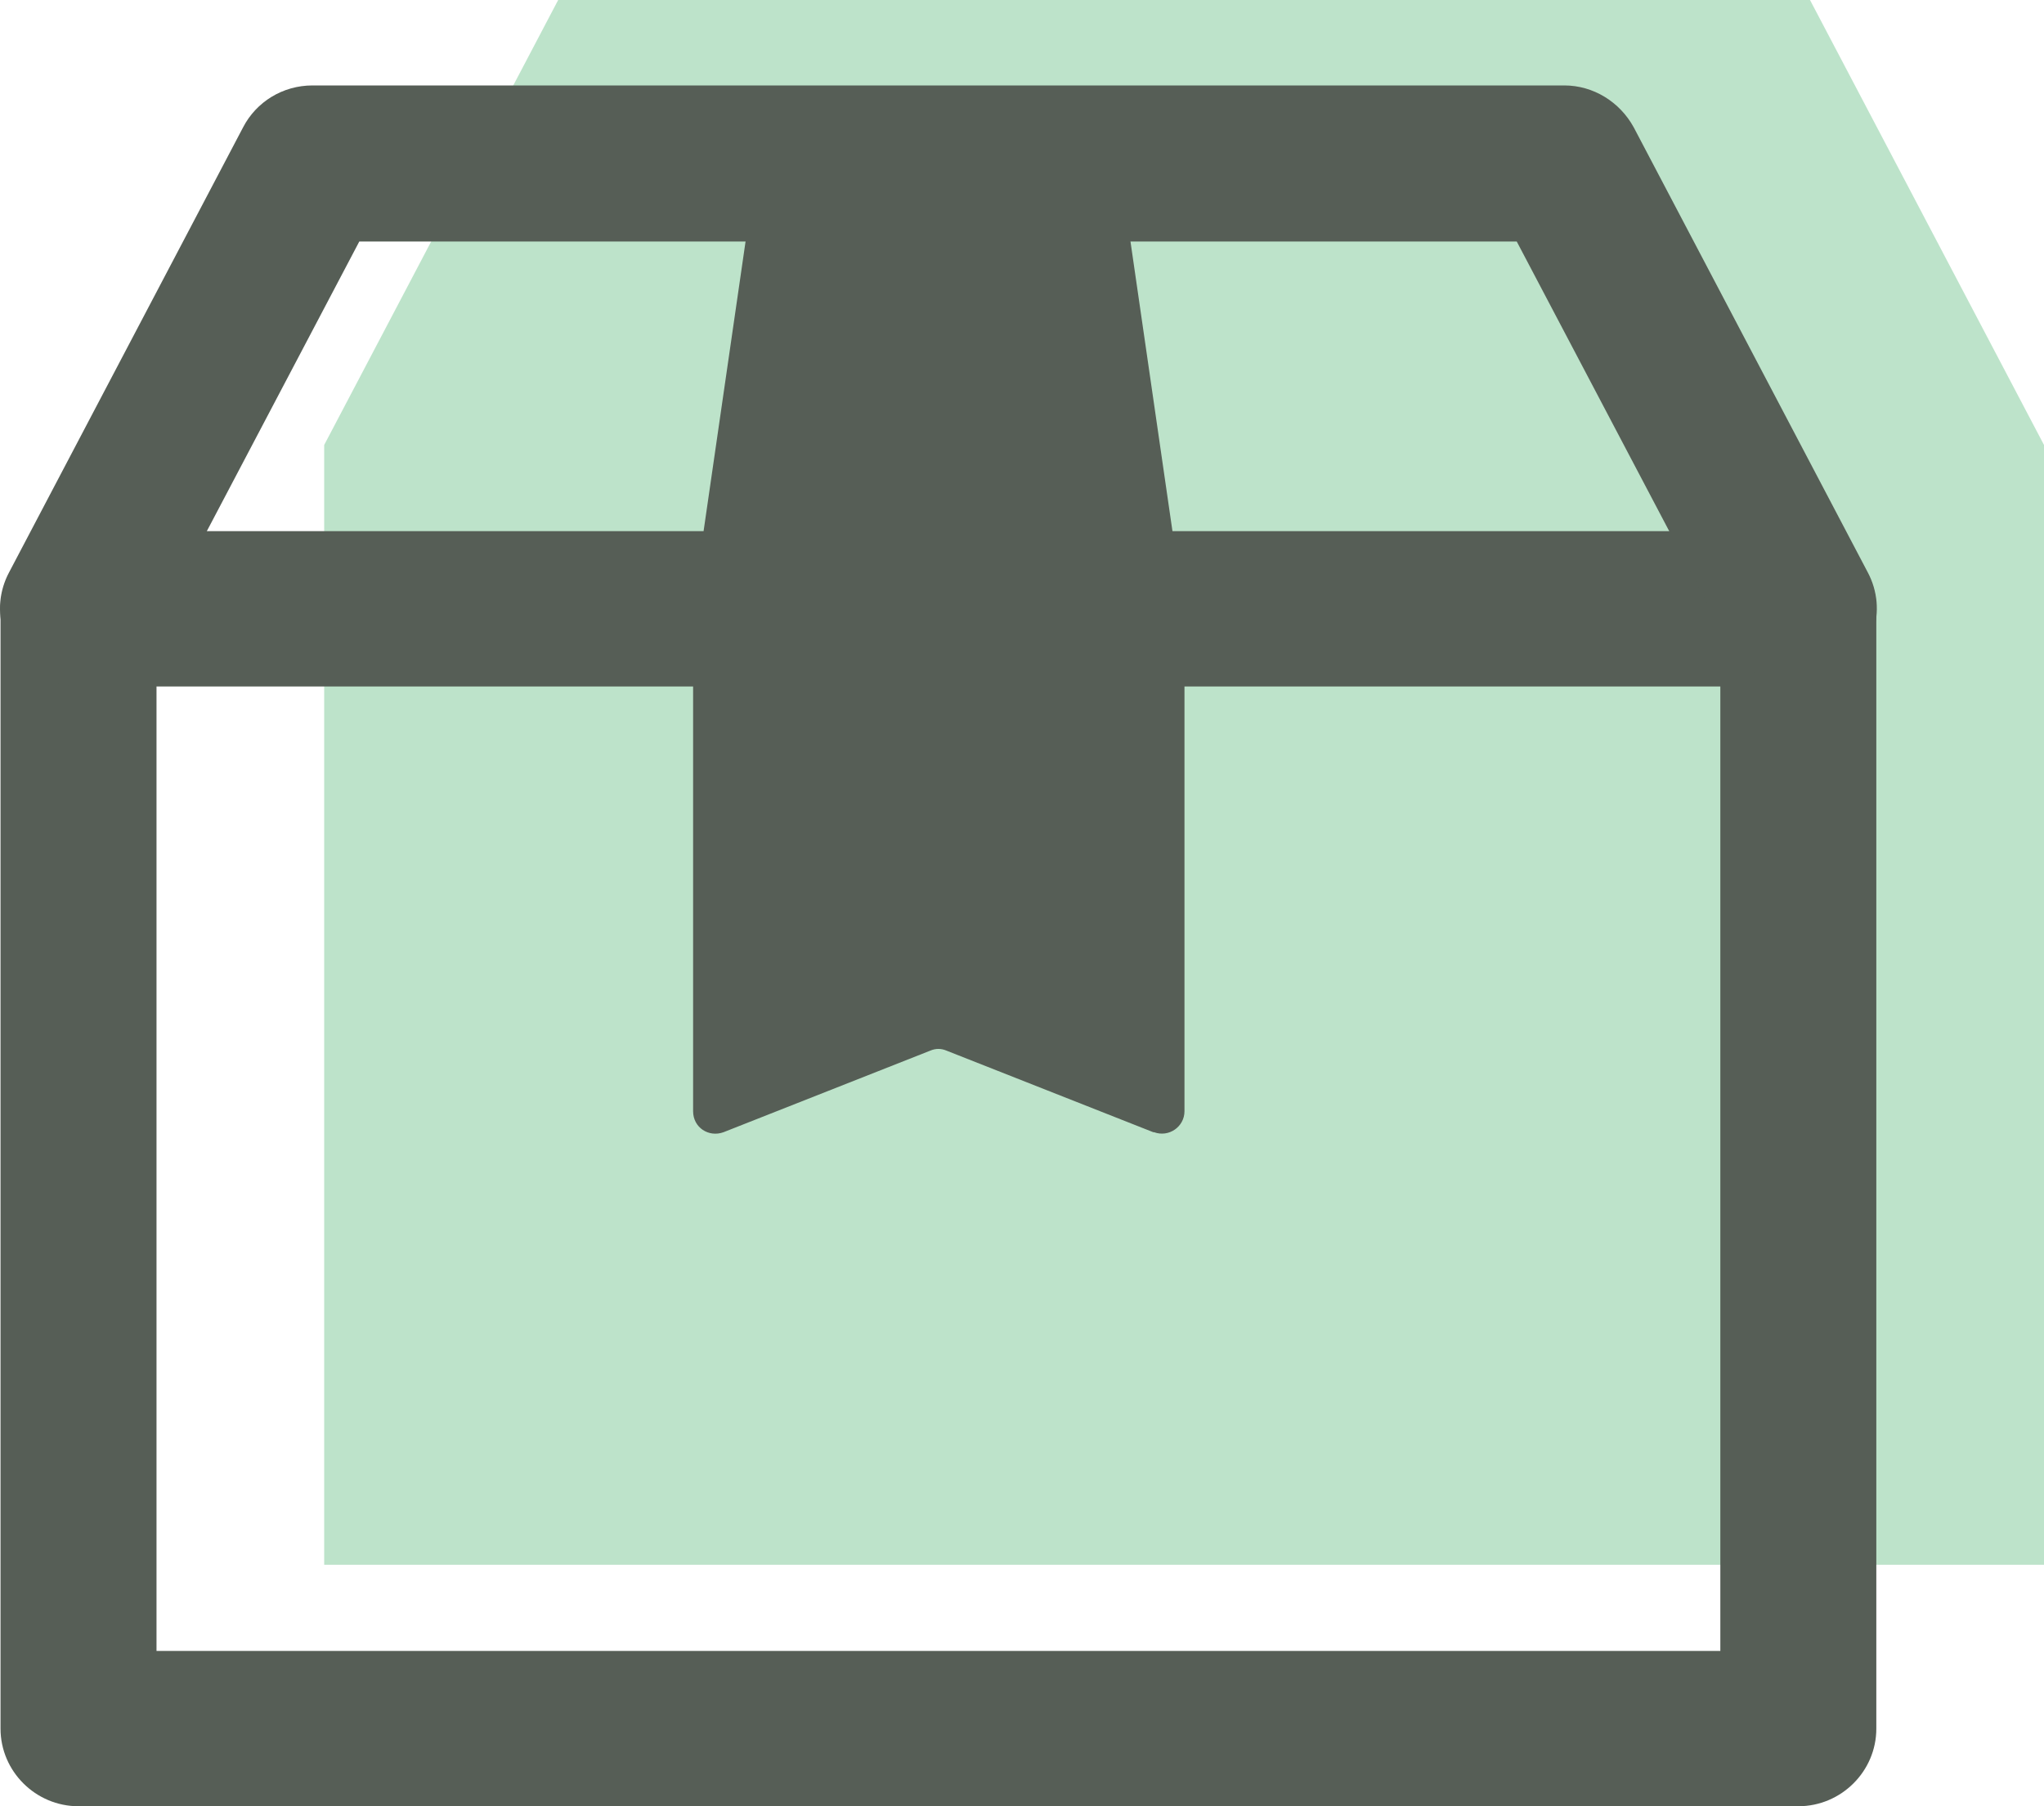 <svg width="86" height="76" viewBox="0 0 86 76" fill="none" xmlns="http://www.w3.org/2000/svg">
<path d="M76.155 0H23.485L13.64 18.722V65.839H86V18.722L76.155 0Z" fill="#7DC896" fill-opacity="0.5"/>
<path d="M75.663 76H3.303C1.498 76 0.022 74.53 0.022 72.733V25.616C0.022 23.819 1.498 22.349 3.303 22.349H75.663C77.468 22.349 78.945 23.819 78.945 25.616V72.733C78.945 74.53 77.468 76 75.663 76ZM6.585 69.465H72.382V28.884H6.585V69.465Z" fill="#565E56"/>
<path d="M75.663 28.885C74.482 28.885 73.333 28.231 72.743 27.12L63.816 10.162H15.117L6.191 27.12C5.338 28.721 3.369 29.342 1.761 28.492C0.153 27.643 -0.471 25.683 0.383 24.081L10.227 5.359C10.785 4.281 11.901 3.595 13.148 3.595H65.818C67.032 3.595 68.148 4.281 68.739 5.359L78.584 24.081C79.437 25.683 78.814 27.643 77.206 28.492C76.713 28.754 76.188 28.852 75.696 28.852L75.663 28.885Z" fill="#565E56"/>
<path d="M49.804 25.617H29.129L31.525 9.084H47.408L49.804 25.617Z" fill="#565E56"/>
<path d="M48.524 47.639L39.827 44.208C39.598 44.11 39.368 44.11 39.138 44.208L30.442 47.639C29.818 47.867 29.162 47.443 29.162 46.757V25.616H49.836V46.757C49.836 47.41 49.18 47.867 48.556 47.639H48.524Z" fill="#565E56"/>
</svg>

